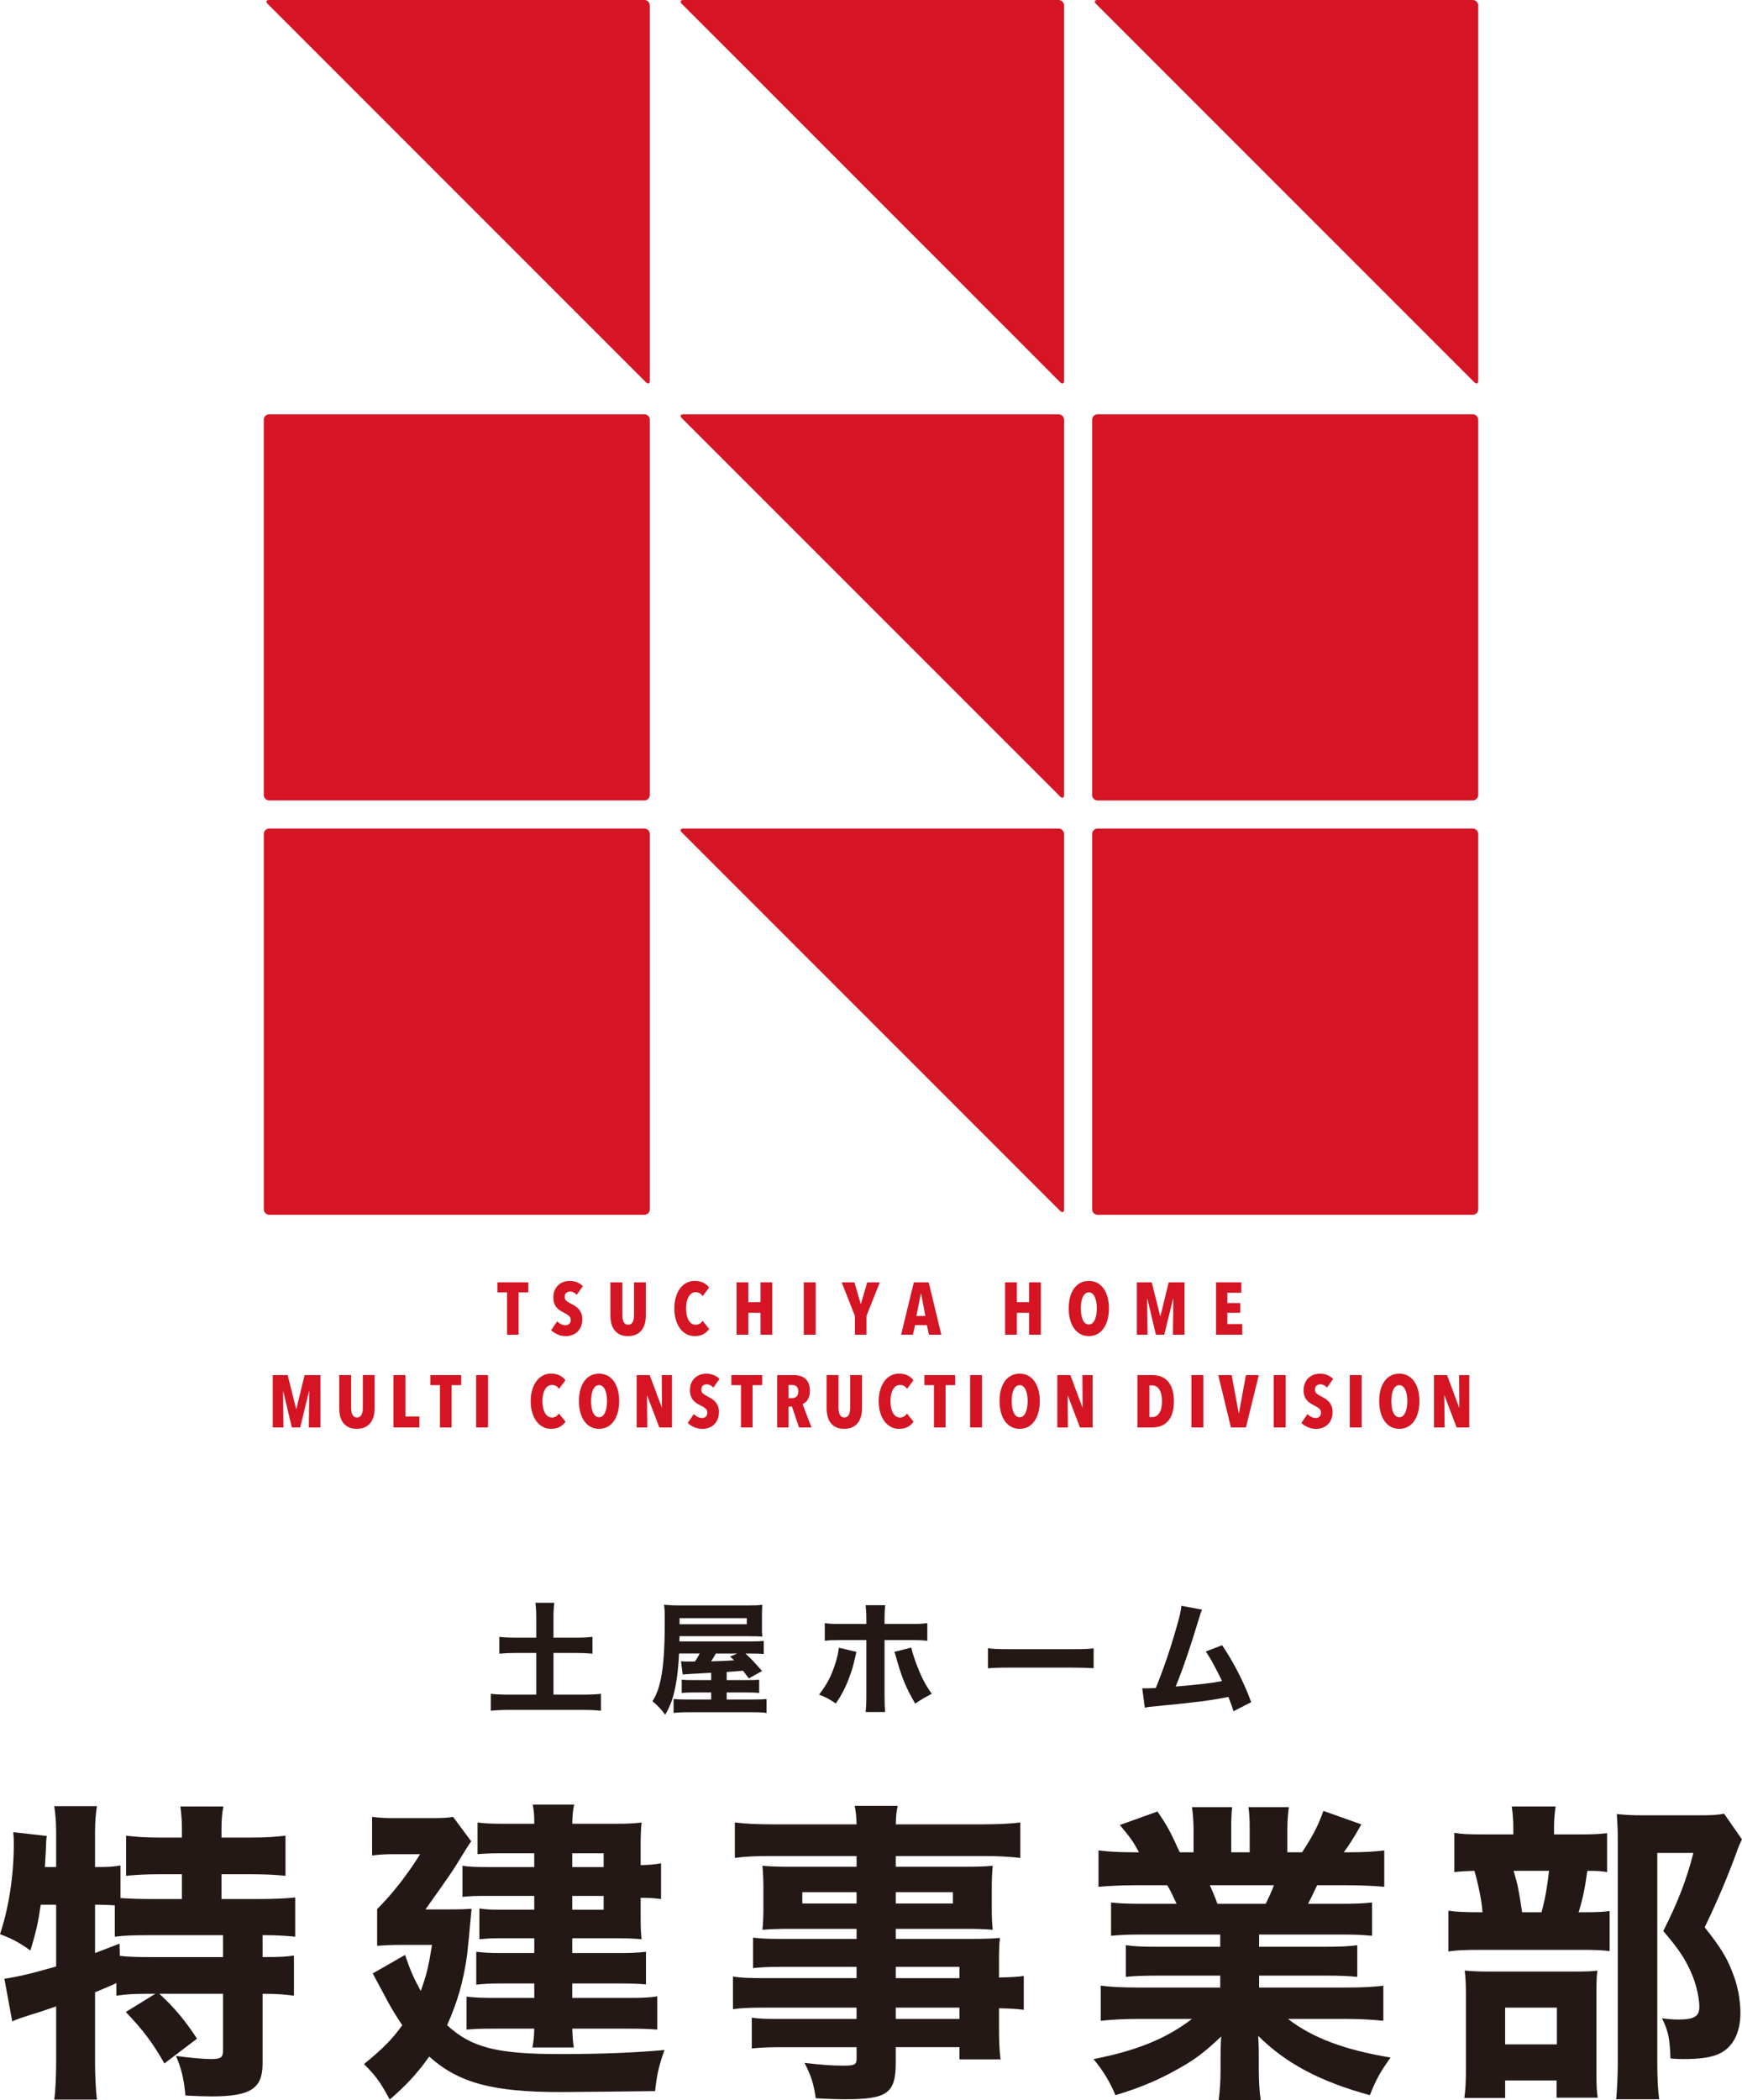 <?xml version="1.0" encoding="UTF-8"?>
<svg id="_レイヤー_2" data-name="レイヤー 2" xmlns="http://www.w3.org/2000/svg" viewBox="0 0 140 168.743">
  <defs>
    <style>
      .cls-1 {
        fill: #d51523;
      }

      .cls-2 {
        fill: #231815;
      }
    </style>
  </defs>
  <g id="_レイヤー_1-2" data-name="レイヤー 1">
    <g>
      <g>
        <path class="cls-1" d="m21.639,33.286h30.149c.242,0,.438.196.438.438v30.149c0,.242-.197.439-.439.439h-30.149c-.242,0-.439-.197-.439-.439v-30.149c0-.242.196-.438.438-.438Z"/>
        <path class="cls-1" d="m85.516,63.874c0,.241-.14.299-.311.129l-30.41-30.407c-.17-.171-.113-.31.129-.31h30.152c.242,0,.44.198.44.439v30.149Z"/>
        <path class="cls-1" d="m21.51.311c-.171-.171-.113-.311.128-.311h30.149c.241,0,.439.198.439.439v30.149c0,.241-.14.299-.311.128L21.51.311Z"/>
        <path class="cls-1" d="m21.639,66.572h30.149c.242,0,.439.197.439.439v30.154c0,.242-.197.439-.439.439h-30.149c-.242,0-.439-.197-.439-.439v-30.154c0-.242.196-.438.438-.438Z"/>
        <path class="cls-1" d="m54.795.311c-.17-.171-.113-.311.129-.311h30.152c.242,0,.44.198.44.439v30.149c0,.241-.14.299-.311.129L54.795.311Z"/>
        <path class="cls-1" d="m54.795,66.882c-.17-.171-.113-.31.129-.31h30.152c.242,0,.44.198.44.439v30.152c0,.242-.14.3-.311.13l-30.41-30.41Z"/>
        <path class="cls-1" d="m88.211,33.286h30.15c.242,0,.439.197.439.439v30.149c0,.242-.197.439-.439.439h-30.15c-.242,0-.439-.197-.439-.439v-30.149c0-.242.196-.438.438-.438Z"/>
        <path class="cls-1" d="m88.084.311c-.171-.171-.114-.311.128-.311h30.15c.241,0,.439.198.439.439v30.149c0,.241-.14.299-.311.128L88.084.311Z"/>
        <path class="cls-1" d="m88.212,66.572h30.15c.242,0,.439.197.439.439v30.154c0,.242-.197.439-.439.439h-30.148c-.243,0-.441-.198-.441-.441v-30.152c0-.242.197-.439.439-.439Z"/>
      </g>
      <g>
        <path class="cls-2" d="m11.825,160.197c-1.06,0-1.614.025-2.472.151v-1.009q-.96.43-1.715.733v5.569c0,1.159.051,2.17.152,3.052h-3.428c.1-.68.151-1.893.151-3.052v-4.436c-.883.302-1.387.479-1.991.657-.859.275-1.034.326-1.538.554l-.631-3.431c1.032-.151,2.041-.378,4.16-.984v-4.965h-1.235c-.227,1.512-.378,2.168-.832,3.68-.932-.655-1.438-.931-2.445-1.311.705-2.118,1.108-4.689,1.108-7.235,0-.381,0-.581-.05-.959l2.698.301c-.05.357-.05.532-.076,1.236-.025.329-.025.556-.075,1.262h.907v-2.799c0-.781-.051-1.412-.151-2.092h3.428c-.101.653-.152,1.261-.152,2.092v2.799c1.059,0,1.512-.025,2.043-.127v2.621c.832.052,1.513.077,2.495.077h2.446v-1.993h-1.789c-1.11,0-1.994.053-2.697.128v-3.225c.806.099,1.538.151,2.697.151h1.789v-.68c0-.707-.05-1.236-.125-1.817h3.454c-.102.554-.151,1.058-.151,1.817v.68h2.395c1.183,0,1.916-.052,2.748-.151v3.225c-.707-.075-1.614-.128-2.748-.128h-2.395v1.993h2.974c1.312,0,2.295-.051,2.951-.125v3.151c-.782-.075-1.514-.124-2.622-.124v1.763c1.337,0,1.891-.025,2.521-.127v3.227c-.782-.1-1.338-.151-2.521-.151v5.599c0,2.015-.958,2.644-4.085,2.644-.478,0-1.36-.025-2.116-.074-.127-1.387-.329-2.171-.759-3.178,1.086.151,2.221.252,2.8.252.831,0,.983-.124.983-.73v-4.513h-5.117c1.184,1.083,2.066,2.142,3.024,3.603l-2.62,1.996c-.96-1.69-1.69-2.651-3.102-4.138l2.37-1.461h-.654Zm-4.187-3.277c1.009-.378,1.111-.428,1.968-.755l.025.981c.63.077,1.36.102,2.621.102h5.673v-1.763h-5.722c-1.438,0-2.22.022-2.977.124v-2.521c-.477-.028-.931-.051-1.309-.051h-.279v3.882Z"/>
        <path class="cls-2" d="m36.159,153.416c.932,0,1.411-.026,1.739-.052-.151,1.743-.302,3.204-.352,3.658-.303,2.169-.758,3.78-1.614,5.698,1.94,1.789,3.983,2.318,9.05,2.318,3.176,0,5.975-.102,8.421-.327-.455,1.285-.605,1.94-.756,3.303-1.79.024-6.579.076-7.613.076-5.447,0-8.17-.734-10.539-2.85-.983,1.387-1.891,2.344-3.176,3.454-.758-1.412-1.084-1.866-2.067-2.85,1.537-1.26,2.241-1.966,3.075-3.124-.555-.834-.984-1.538-1.412-2.371q-.68-1.286-.959-1.789l2.598-1.488c.454,1.339.705,1.867,1.259,2.898.454-1.234.63-1.966.907-3.703h-2.495c-.706,0-1.361.025-1.916.075v-2.95c1.234-1.236,2.419-2.747,3.454-4.413h-2.143c-.631,0-1.085.025-1.715.103v-3.102c.606.076,1.059.1,1.84.1h2.875c.983,0,1.388-.024,1.79-.1l1.462,1.966c-.175.229-.553.831-1.183,1.866-.429.682-.581.908-2.497,3.606h1.967Zm6.781-4.512h-2.797c-.631,0-1.261.025-1.764.073v-2.544c.63.075,1.085.1,1.99.1h2.571c0-.732-.024-.983-.125-1.537h3.328c-.101.451-.127.731-.151,1.537h3.628c.76,0,1.363-.025,1.943-.1-.05.506-.075.957-.075,1.614v1.814c.732-.027,1.109-.051,1.639-.151v2.874c-.555-.077-.932-.102-1.639-.102v1.791c0,.553.025,1.082.075,1.538-.605-.051-1.108-.078-1.715-.078h-3.857v1.187h3.857c.883,0,1.412-.026,2.068-.102v2.623c-.555-.051-1.185-.076-2.068-.076h-3.857v1.16h4.614c1.059,0,1.614-.026,2.219-.126v2.673c-.63-.051-1.311-.077-2.219-.077h-4.614c.024.732.05,1.009.126,1.513h-3.329c.103-.556.127-.781.151-1.513h-3.327c-1.084,0-1.538.026-2.119.077v-2.649c.606.076,1.262.102,2.143.102h3.303v-1.16h-2.722c-.706,0-1.36.025-1.941.102v-2.649c.606.076,1.134.102,1.941.102h2.722v-1.187h-2.85c-.68,0-.982.027-1.562.078v-2.47c.529.075.858.1,1.738.1h2.673v-1.109h-3.706c-1.059,0-1.385,0-2.066.076v-2.497c.579.076.881.102,2.192.102h3.579v-1.109Zm5.573,1.109v-1.109h-2.522v1.109h2.522Zm-2.522,3.429h2.522v-1.109h-2.522v1.109Z"/>
        <path class="cls-2" d="m68.841,158.029h-6.026c-.883,0-1.614.027-2.294.1v-2.445c.631.076,1.235.102,2.343.102h5.977v-.809h-5.422c-.882,0-1.563.025-2.143.076.051-.503.076-1.059.076-1.713v-1.641c0-.705-.025-1.184-.076-1.789.707.054,1.21.076,2.193.076h5.372v-.859h-6.782c-1.286,0-2.067.025-3.001.152v-2.848c.831.1,1.738.151,3.202.151h6.581c-.025-.706-.052-.959-.153-1.489h3.456c-.102.504-.129.732-.153,1.489h6.806c1.462,0,2.344-.051,3.203-.151v2.848c-.882-.1-1.741-.152-3.001-.152h-7.008v.859h5.647c1.009,0,1.512-.022,2.143-.076-.05.581-.076,1.007-.076,1.789v1.641c0,.78.026,1.134.076,1.713-.53-.051-1.21-.076-1.992-.076h-5.798v.809h5.724c1.537,0,1.94-.026,2.647-.076-.076.705-.076.982-.076,2.292v.883c1.033-.022,1.538-.051,1.991-.124v2.723c-.581-.077-1.008-.102-1.991-.128v1.337c0,1.31.025,1.964.125,2.772h-3.302v-.981h-5.119v1.209c0,2.492-.655,2.974-4.059,2.974-.631,0-1.488-.026-2.37-.076-.177-1.183-.352-1.763-.907-2.847,1.437.174,2.294.225,3.177.225.856,0,1.009-.1,1.009-.555v-.929h-5.925c-1.111,0-1.689.023-2.497.098v-2.47c.733.1,1.059.1,2.395.1h6.026v-.908h-7.16c-1.489,0-2.067.026-2.774.128v-2.622c.655.1,1.285.126,2.722.126h7.212v-.908Zm-4.362-6.001v.91h4.362v-.91h-4.362Zm7.513.91h4.589v-.91h-4.589v.91Zm5.119,6v-.908h-5.119v.908h5.119Zm-5.119,3.276h5.119v-.908h-5.119v.908Z"/>
        <path class="cls-2" d="m91.79,155.433c-1.109,0-1.665.026-2.496.101v-2.674c.732.077,1.31.103,2.496.103h2.771c-.378-.809-.477-1.035-.755-1.49h-2.496c-1.21,0-2.244.052-3.026.127v-2.925c.809.1,1.613.15,2.876.15h.378c-.432-.805-.707-1.209-1.54-2.191l3.025-1.085c.809,1.185,1.009,1.563,1.791,3.276h1.11v-1.713c0-.781-.052-1.386-.128-1.914h3.227c-.05.453-.075.981-.075,1.764v1.863h1.487v-1.863c0-.758-.027-1.287-.101-1.764h3.252c-.076.453-.125,1.133-.125,1.914v1.713h1.183c.858-1.311,1.262-2.067,1.714-3.326l3.051,1.084c-.529.931-.907,1.562-1.41,2.242h.352c1.337,0,2.093-.051,2.899-.15v2.925c-.782-.075-1.84-.127-3.075-.127h-2.32c-.453.957-.477,1.008-.73,1.49h2.622c1.186,0,1.791-.026,2.522-.103v2.674c-.858-.075-1.387-.101-2.522-.101h-6.555v.982h5.369c1.058,0,1.816-.025,2.52-.125v2.545c-.729-.074-1.434-.1-2.52-.1h-5.369v.958h6.858c1.462,0,2.369-.05,3.126-.151v2.822c-.983-.102-1.916-.151-3.099-.151h-4.565c1.941,1.513,4.565,2.496,8.245,3.103-.834,1.16-1.16,1.765-1.665,3.024-3.983-1.083-6.78-2.573-8.973-4.767.049.859.049.988.049,1.615v1.034c0,1.058.052,1.839.153,2.52h-3.381c.102-.756.154-1.538.154-2.52v-1.01c0-.603,0-.68.051-1.588-1.388,1.311-2.119,1.866-3.583,2.672-1.486.834-2.973,1.463-4.916,2.044-.454-1.083-.957-1.915-1.764-2.9,3.505-.68,5.875-1.662,7.916-3.227h-4.185c-1.235,0-2.168.048-3.151.151v-2.822c.806.101,1.716.151,3.127.151h6.478v-.958h-5.066c-1.085,0-1.791.027-2.522.1v-2.545c.655.101,1.411.125,2.522.125h5.066v-.982h-6.277Zm9.933-2.47c.329-.683.428-.884.656-1.49h-5.143c.251.579.379.858.604,1.49h3.883Z"/>
        <path class="cls-2" d="m126.915,147.39c1.109,0,1.613-.026,2.244-.101v3.127c-.43-.076-.781-.101-1.589-.101-.2,1.412-.352,2.218-.704,3.327h.402c1.058,0,1.612-.025,2.093-.1v3.226c-.53-.076-1.186-.102-1.943-.102h-8.446c-1.259,0-1.841.025-2.571.127v-3.277c.68.101,1.26.125,2.597.125h.151c-.076-.959-.352-2.294-.655-3.327-.807.025-1.135.049-1.613.101v-3.152c.579.1,1.133.126,2.394.126h2.345v-.556c0-.655-.051-1.182-.126-1.688h3.529c-.076.505-.128.983-.128,1.664v.579h2.018Zm-5.95,21.175h-3.277c.101-.779.125-1.386.125-2.417v-5.773c0-.959-.024-1.489-.099-2.044.605.051,1.109.078,2.041.078h6.782c1.085,0,1.488-.027,1.841-.078-.051.457-.076.758-.076,1.742v6.605c0,.831.025,1.337.102,1.865h-3.303v-1.386h-4.135v1.41Zm0-4.307h4.159v-2.953h-4.159v2.953Zm2.923-10.616c.329-1.234.455-2.042.605-3.327h-2.847c.327,1.083.454,1.737.68,3.327h1.562Zm16.111-5.85c-.177.353-.279.58-.454,1.086-.681,1.863-1.563,3.958-2.545,5.975,1.259,1.588,1.765,2.394,2.217,3.581.428,1.033.656,2.241.656,3.3,0,1.691-.681,2.901-1.891,3.353-.63.252-1.511.352-2.697.352-.228,0-.504,0-1.035-.048-.05-1.592-.176-2.22-.679-3.227.529.074.932.098,1.337.098,1.234,0,1.663-.25,1.663-1.006,0-.705-.228-1.714-.553-2.521-.506-1.236-1.061-2.092-2.346-3.58,1.185-2.344,1.866-4.11,2.421-6.276h-2.901v16.791c0,1.386.052,2.269.151,2.999h-3.454c.076-.908.128-1.889.128-2.901v-17.999c0-.755-.026-1.285-.076-2.017.682.076,1.236.102,2.067.102h4.539c1.007,0,1.463-.025,2.016-.125l1.438,2.065Z"/>
      </g>
      <g>
        <path class="cls-2" d="m43.097,129.973c0-.437-.02-.815-.068-1.196h1.52c-.05.361-.068.731-.068,1.196v1.608h1.782c.574,0,.954-.019,1.353-.067v1.355c-.429-.04-.807-.059-1.353-.059h-1.782v3.35h2.347c.593,0,1.091-.02,1.47-.069v1.364c-.409-.049-.877-.069-1.47-.069h-5.894c-.593,0-1.081.02-1.489.069v-1.364c.38.048.876.069,1.489.069h2.163v-3.35h-1.606c-.546,0-.936.019-1.364.059v-1.355c.379.048.818.067,1.364.067h1.606v-1.608Z"/>
        <path class="cls-2" d="m54.574,132.858c-.068,1.219-.137,1.87-.302,2.707-.185.905-.39,1.472-.808,2.211-.351-.468-.604-.73-1.022-1.083.321-.554.476-.952.633-1.634.243-1.051.351-2.59.351-4.86,0-.615-.011-.915-.059-1.268.35.041.701.06,1.324.06h5.483c.508,0,.781-.009,1.091-.049-.02.321-.029.437-.029.828v.985c0,.359,0,.465.029.738-.331-.018-.632-.029-1.071-.029h-5.582l-.009.42h5.659c.603,0,.837-.012,1.12-.041v1.051c-.312-.026-.508-.036-.995-.036h-.476c.458.419.661.633,1.334,1.402l-1.061.594c-.234-.313-.301-.399-.468-.615-.517.04-.954.069-1.315.099v.651h1.666c.584,0,.741-.007.946-.028v1.061c-.314-.029-.576-.038-.966-.038h-1.646v.566h2.046c.652,0,.886-.012,1.159-.041v1.122c-.341-.051-.663-.06-1.324-.06h-4.881c-.566,0-.945.02-1.266.06v-1.122c.282.029.555.041,1.13.041h1.89v-.566h-1.374c-.409,0-.68.009-.993.038v-1.061c.264.021.431.028,1.004.028h1.363v-.585q-2.075.108-2.289.136l-.136-1.069c.215.027.311.027.652.027h.468c.175-.252.253-.388.38-.642h-1.655Zm5.444-2.357v-.489h-5.405v.489h5.405Zm-2.493,2.357c-.155.293-.224.39-.38.623q1.042-.02,1.851-.079c-.117-.117-.166-.165-.331-.301l.583-.243h-1.723Z"/>
        <path class="cls-2" d="m68.826,132.721c-.028.118-.038.155-.166.721-.115.554-.369,1.285-.632,1.899-.264.593-.457.945-.857,1.528-.584-.389-.78-.498-1.344-.71.672-.877,1.033-1.588,1.354-2.66.137-.458.195-.748.233-1.109l1.412.331Zm.8-2.62c0-.477-.02-.79-.058-1.13h1.576c-.04.322-.057.661-.057,1.13v.379h2.016c.799,0,.973-.009,1.423-.067v1.424c-.401-.048-.586-.062-1.404-.062h-2.034v4.442c0,.517.017,1.005.048,1.336h-1.567c.038-.371.058-.74.058-1.336v-4.442h-1.939c-.779,0-.963.013-1.403.052v-1.414c.449.059.623.067,1.403.067h1.939v-.379Zm3.613,2.278c.069.332.147.585.322,1.082.428,1.177.788,1.892,1.324,2.63-.701.371-.848.46-1.333.789-.761-1.305-1.102-2.142-1.569-3.847-.029-.118-.048-.175-.109-.312l1.365-.342Z"/>
        <path class="cls-2" d="m79.398,132.429c.437.059.788.077,1.783.077h4.928c.983,0,1.333-.01,1.783-.067v1.597c-.39-.029-1.033-.05-1.791-.05h-4.92c-.847,0-1.403.02-1.783.058v-1.616Z"/>
        <path class="cls-2" d="m96.612,129.331c-.098.205-.128.283-.255.713-.642,2.144-1.265,3.983-1.869,5.464,1.967-.167,2.874-.273,3.721-.438-.098-.215-.195-.41-.399-.809-.418-.809-.585-1.101-.907-1.569l1.316-.504c.945,1.401,1.753,2.987,2.338,4.575l-1.422.729q-.109-.385-.41-1.147c-1.49.292-2.639.438-5.796.741-.554.048-.69.069-.924.125l-.205-1.567q.135.011.262.011c.204,0,.391-.011.827-.03.596-1.468,1.142-3.048,1.646-4.812.275-.945.362-1.333.412-1.791l1.665.31Z"/>
      </g>
      <g>
        <path class="cls-1" d="m41.682,103.84v3.4h-.933v-3.4h-.773v-.809h2.479v.809h-.773Z"/>
        <path class="cls-1" d="m46.348,104.036c-.072-.083-.154-.148-.25-.193-.095-.046-.194-.069-.297-.069-.107,0-.203.034-.288.101-.086.068-.128.179-.128.334,0,.131.044.233.131.306.087.074.216.154.386.241.096.048.197.104.302.17.106.065.203.145.29.24.088.095.161.21.218.343.058.133.087.291.087.473,0,.226-.036.426-.108.599-.072.172-.169.316-.29.429-.122.113-.262.198-.421.256-.159.058-.324.086-.494.086-.254,0-.484-.047-.693-.142-.208-.095-.375-.206-.502-.333l.487-.713c.091.095.196.171.315.229.119.057.24.086.363.086.115,0,.212-.038.291-.113.08-.076.119-.181.119-.315,0-.139-.048-.249-.142-.33-.095-.081-.234-.167-.416-.259-.115-.055-.223-.116-.324-.184-.101-.067-.19-.148-.267-.243-.077-.095-.138-.206-.181-.334-.043-.127-.065-.277-.065-.451,0-.233.038-.434.116-.604.077-.169.179-.306.303-.413.125-.107.263-.186.416-.237.152-.052.306-.078.461-.078.23,0,.436.037.619.112.182.075.335.177.457.307l-.493.699Z"/>
        <path class="cls-1" d="m51.826,106.336c-.054.202-.138.378-.253.528-.115.151-.264.27-.446.357-.182.087-.402.13-.66.13s-.475-.043-.654-.13c-.179-.088-.324-.206-.437-.357-.113-.15-.195-.327-.244-.528-.05-.203-.074-.42-.074-.654v-2.651h.957v2.568c0,.119.007.23.021.333.014.103.038.191.074.265.036.074.083.131.143.175.059.043.137.065.232.065.095,0,.172-.022.232-.065.059-.044.107-.102.143-.175.036-.074.06-.162.074-.265.014-.103.021-.214.021-.333v-2.568h.951v2.651c0,.233-.027.451-.08.654Z"/>
        <path class="cls-1" d="m56.542,107.189c-.186.109-.424.163-.713.163-.246,0-.469-.054-.669-.163-.2-.109-.371-.261-.514-.458-.143-.196-.254-.43-.333-.702-.079-.271-.119-.569-.119-.894,0-.329.04-.631.119-.903.079-.274.19-.507.333-.702.143-.194.314-.345.514-.452.2-.107.423-.161.669-.161.281,0,.516.051.704.151.189.101.34.227.455.378l-.511.69c-.071-.095-.151-.171-.241-.226-.089-.056-.201-.083-.336-.083-.127,0-.237.034-.33.101-.093.067-.172.159-.238.277-.065.116-.114.255-.145.416-.032.161-.047.332-.047.514,0,.182.015.353.047.511.032.158.08.297.145.416.066.119.146.212.241.279.095.068.206.101.333.101.126,0,.237-.032.333-.095.095-.062.17-.138.226-.226l.529.66c-.115.163-.266.298-.452.407Z"/>
        <path class="cls-1" d="m61.12,107.239v-1.759h-.981v1.759h-.945v-4.208h.945v1.594h.981v-1.594h.945v4.208h-.945Z"/>
        <path class="cls-1" d="m64.597,107.239v-4.208h.957v4.208h-.957Z"/>
        <path class="cls-1" d="m69.638,105.724v1.516h-.933v-1.516l-1.064-2.693h1.028l.505,1.742h.012l.511-1.742h1.011l-1.07,2.693Z"/>
        <path class="cls-1" d="m74.66,107.239l-.172-.767h-.945l-.172.767h-.952l1.023-4.208h1.194l1.016,4.208h-.992Zm-.629-3.293h-.025l-.357,1.789h.719l-.338-1.789Z"/>
        <path class="cls-1" d="m82.703,107.239v-1.759h-.981v1.759h-.945v-4.208h.945v1.594h.981v-1.594h.945v4.208h-.945Z"/>
        <path class="cls-1" d="m89.123,105.123c0,.334-.038.638-.113.912-.075.276-.182.51-.321.704-.139.195-.308.345-.508.453-.2.106-.425.16-.675.16-.249,0-.474-.053-.675-.16-.2-.107-.369-.258-.507-.453-.14-.194-.247-.428-.321-.704-.076-.275-.114-.579-.114-.912,0-.333.036-.635.11-.905.074-.272.179-.504.318-.696.139-.192.308-.341.508-.446.2-.104.427-.157.68-.157.25,0,.474.052.675.157.2.106.369.254.508.446.139.192.246.424.321.696.075.271.113.573.113.905Zm-.974,0c0-.182-.015-.351-.042-.507-.028-.157-.069-.292-.122-.407-.053-.116-.12-.205-.199-.271-.08-.066-.172-.098-.28-.098s-.201.032-.282.098c-.081.065-.149.155-.202.271-.053.115-.093.25-.119.407-.025.156-.038.326-.038.507,0,.183.013.353.038.512.026.158.066.295.119.41.053.116.121.206.202.273.081.068.175.102.282.102s.2-.034.28-.102c.079-.067.146-.158.199-.273.053-.115.094-.252.122-.41.027-.158.042-.329.042-.512Z"/>
        <path class="cls-1" d="m94.264,107.239l.036-2.889h-.024l-.708,2.889h-.671l-.684-2.889h-.018l.029,2.889h-.862v-4.208h1.201l.678,2.711h.024l.659-2.711h1.272v4.208h-.933Z"/>
        <path class="cls-1" d="m97.73,107.239v-4.208h2.033v.838h-1.123v.826h1.034v.785h-1.034v.903h1.195v.856h-2.105Z"/>
        <path class="cls-1" d="m24.819,114.691l.036-2.889h-.024l-.707,2.889h-.672l-.683-2.889h-.018l.029,2.889h-.862v-4.208h1.201l.677,2.71h.024l.66-2.71h1.272v4.208h-.933Z"/>
        <path class="cls-1" d="m30.029,113.787c-.054.202-.138.379-.253.528-.115.151-.263.27-.446.357-.182.087-.402.13-.66.13s-.475-.043-.653-.13c-.179-.088-.324-.206-.437-.357-.113-.15-.195-.327-.244-.528-.05-.203-.074-.42-.074-.654v-2.651h.957v2.568c0,.119.007.23.021.333.014.103.038.191.074.265.036.073.083.131.143.174.059.044.137.066.232.066.095,0,.172-.022.232-.066.059-.043.107-.102.143-.174.036-.074.06-.162.075-.265.014-.103.02-.214.02-.333v-2.568h.951v2.651c0,.233-.027.451-.08.654Z"/>
        <path class="cls-1" d="m31.619,114.691v-4.208h.963v3.328h1.123v.88h-2.087Z"/>
        <path class="cls-1" d="m36.291,111.291v3.4h-.933v-3.4h-.773v-.809h2.478v.809h-.773Z"/>
        <path class="cls-1" d="m38.264,114.691v-4.208h.957v4.208h-.957Z"/>
        <path class="cls-1" d="m44.998,114.639c-.186.11-.424.164-.713.164-.246,0-.469-.054-.669-.164-.2-.109-.371-.261-.514-.457-.142-.196-.254-.43-.333-.702-.08-.272-.119-.569-.119-.895,0-.329.039-.63.119-.903.079-.274.19-.507.333-.702.143-.194.314-.345.514-.453.2-.107.423-.16.669-.16.281,0,.516.051.704.151.189.101.34.226.455.378l-.511.69c-.071-.095-.151-.171-.241-.226-.089-.055-.201-.083-.336-.083-.127,0-.237.034-.33.101-.093.067-.172.159-.238.276-.065.116-.114.256-.146.416-.032.161-.047.333-.047.514,0,.182.015.353.047.511.032.159.081.298.146.416.065.12.146.213.241.28.095.068.206.101.333.101.127,0,.238-.032.333-.095.095-.062.17-.138.226-.226l.529.659c-.115.163-.266.298-.452.407Z"/>
        <path class="cls-1" d="m49.76,112.574c0,.334-.038.637-.113.912-.075.276-.182.51-.321.704-.139.195-.308.345-.508.452-.2.107-.425.161-.675.161-.249,0-.474-.053-.674-.161-.2-.107-.369-.257-.508-.452-.139-.194-.246-.428-.321-.704-.076-.275-.113-.579-.113-.912,0-.333.037-.635.11-.906.074-.271.18-.503.319-.695.138-.192.308-.341.508-.446.2-.104.427-.157.68-.157.25,0,.474.053.675.157.2.105.37.254.508.446.139.192.246.424.321.695s.113.573.113.906Zm-.975,0c0-.182-.014-.351-.041-.508-.028-.156-.069-.292-.122-.407-.053-.115-.119-.205-.199-.27-.079-.066-.172-.098-.279-.098-.107,0-.201.032-.282.098-.081.065-.148.155-.202.27-.053.115-.093.251-.119.407-.026.157-.038.327-.038.508,0,.183.013.353.038.512.026.158.066.295.119.41.054.115.121.206.202.273.081.068.175.102.282.102.107,0,.2-.034.279-.102.08-.067.146-.158.199-.273.054-.115.094-.252.122-.41.027-.158.041-.329.041-.512Z"/>
        <path class="cls-1" d="m52.988,114.691l-.975-2.562h-.018l.024,2.562h-.851v-4.208h1.046l.969,2.597h.018l-.018-2.597h.82v4.208h-1.016Z"/>
        <path class="cls-1" d="m57.327,111.487c-.071-.083-.155-.148-.249-.193-.095-.046-.194-.069-.297-.069-.107,0-.203.034-.288.101-.086.068-.128.179-.128.334,0,.132.043.233.131.306.087.074.216.155.387.242.096.048.196.104.302.17.106.066.203.146.29.241.088.095.161.21.219.343.058.133.086.291.086.473,0,.226-.036.426-.108.599-.072.172-.169.316-.29.429-.122.113-.262.198-.421.256s-.324.086-.494.086c-.254,0-.485-.047-.693-.142-.208-.095-.375-.206-.502-.334l.488-.713c.091.095.196.172.315.23.119.057.24.086.363.086.115,0,.212-.038.291-.114.079-.075.119-.18.119-.315,0-.138-.048-.248-.143-.329-.095-.081-.234-.168-.416-.259-.115-.055-.223-.117-.324-.184-.101-.067-.19-.149-.268-.244-.077-.095-.137-.206-.181-.333-.044-.127-.065-.278-.065-.451,0-.234.038-.435.116-.603.077-.169.178-.306.303-.413.124-.106.263-.186.416-.238.152-.051.306-.077.461-.077.23,0,.436.037.618.112.182.075.335.177.458.307l-.493.699Z"/>
        <path class="cls-1" d="m60.483,111.291v3.4h-.933v-3.4h-.773v-.809h2.478v.809h-.773Z"/>
        <path class="cls-1" d="m64.214,114.691l-.563-1.676h-.279v1.676h-.915v-4.208h1.346c.407,0,.724.106.949.318.225.212.338.528.338.948,0,.155-.018.294-.053.416-.036.123-.082.228-.139.315-.057.088-.121.159-.192.214-.071.055-.14.095-.207.119l.718,1.878h-1.002Zm-.056-2.889c0-.107-.015-.194-.045-.262-.03-.067-.068-.121-.116-.16-.048-.04-.1-.067-.158-.081-.058-.013-.114-.02-.17-.02h-.297v1.064h.28c.135,0,.253-.043.353-.128.101-.086.152-.223.152-.413Z"/>
        <path class="cls-1" d="m69.201,113.787c-.054.202-.138.379-.253.528-.115.151-.263.27-.446.357-.183.087-.402.13-.66.13s-.475-.043-.654-.13c-.178-.088-.324-.206-.437-.357-.114-.15-.195-.327-.244-.528-.05-.203-.075-.42-.075-.654v-2.651h.957v2.568c0,.119.007.23.021.333.014.103.038.191.074.265.036.073.083.131.143.174.059.044.136.066.232.066.095,0,.172-.022.232-.066.059-.043.107-.102.143-.174.035-.074.06-.162.074-.265.014-.103.02-.214.02-.333v-2.568h.951v2.651c0,.233-.027.451-.08.654Z"/>
        <path class="cls-1" d="m72.966,114.639c-.186.11-.423.164-.713.164-.246,0-.469-.054-.669-.164-.2-.109-.371-.261-.514-.457-.142-.196-.254-.43-.333-.702-.079-.272-.119-.569-.119-.895,0-.329.04-.63.119-.903.079-.274.191-.507.333-.702.143-.194.314-.345.514-.453.2-.107.423-.16.669-.16.281,0,.516.051.704.151.188.101.339.226.455.378l-.511.69c-.071-.095-.151-.171-.241-.226-.09-.055-.201-.083-.336-.083-.126,0-.236.034-.329.101-.093.067-.172.159-.238.276-.064.116-.114.256-.146.416-.031.161-.046.333-.046.514,0,.182.015.353.046.511.032.159.081.298.146.416.066.12.146.213.241.28.095.068.206.101.334.101.126,0,.237-.032.332-.095.095-.062.17-.138.226-.226l.53.659c-.115.163-.266.298-.453.407Z"/>
        <path class="cls-1" d="m75.992,111.291v3.4h-.933v-3.4h-.772v-.809h2.478v.809h-.772Z"/>
        <path class="cls-1" d="m77.966,114.691v-4.208h.957v4.208h-.957Z"/>
        <path class="cls-1" d="m83.565,112.574c0,.334-.038.637-.113.912-.076.276-.183.51-.321.704-.139.195-.308.345-.508.452-.2.107-.425.161-.676.161-.249,0-.474-.053-.674-.161-.2-.107-.369-.257-.508-.452-.139-.194-.246-.428-.321-.704-.075-.275-.113-.579-.113-.912,0-.333.036-.635.109-.906.074-.271.179-.503.318-.695.139-.192.308-.341.509-.446.2-.104.426-.157.68-.157.25,0,.475.053.676.157.2.105.369.254.508.446.138.192.245.424.321.695.075.271.113.573.113.906Zm-.975,0c0-.182-.014-.351-.041-.508-.028-.156-.069-.292-.122-.407-.053-.115-.121-.205-.199-.27-.08-.066-.172-.098-.28-.098-.106,0-.2.032-.282.098-.081.065-.149.155-.202.27-.053.115-.094.251-.119.407-.026.157-.038.327-.038.508,0,.183.013.353.038.512.025.158.066.295.119.41.053.115.12.206.202.273.081.068.175.102.282.102.108,0,.2-.034.28-.102.079-.067.146-.158.199-.273.053-.115.094-.252.122-.41.027-.158.041-.329.041-.512Z"/>
        <path class="cls-1" d="m86.793,114.691l-.975-2.562h-.018l.024,2.562h-.851v-4.208h1.047l.969,2.597h.018l-.018-2.597h.82v4.208h-1.016Z"/>
        <path class="cls-1" d="m94.342,112.599c0,.317-.035.603-.104.861-.069.257-.176.478-.318.659-.142.183-.324.324-.544.422-.22.1-.481.149-.781.149h-1.183v-4.208h1.183c.301,0,.561.049.781.149.22.099.402.241.544.425.142.184.249.406.318.666s.104.552.104.877Zm-.957,0c0-.425-.073-.744-.217-.961-.144-.216-.332-.324-.561-.324h-.232v2.545h.232c.229,0,.417-.108.561-.324.144-.216.217-.528.217-.936Z"/>
        <path class="cls-1" d="m95.75,114.691v-4.208h.957v4.208h-.957Z"/>
        <path class="cls-1" d="m100.131,114.691h-1.207l-1.016-4.208h1.077l.571,3.079h.012l.564-3.079h1.034l-1.034,4.208Z"/>
        <path class="cls-1" d="m102.366,114.691v-4.208h.957v4.208h-.957Z"/>
        <path class="cls-1" d="m106.646,111.487c-.071-.083-.154-.148-.249-.193-.095-.046-.195-.069-.297-.069-.108,0-.203.034-.289.101-.086.068-.128.179-.128.334,0,.132.043.233.13.306.087.074.216.155.387.242.095.048.196.104.301.17.106.066.203.146.291.241.088.095.161.21.218.343.058.133.087.291.087.473,0,.226-.036.426-.107.599-.072.172-.169.316-.291.429-.121.113-.262.198-.42.256-.16.058-.324.086-.495.086-.254,0-.484-.047-.693-.142s-.376-.206-.502-.334l.487-.713c.091.095.196.172.315.23.119.057.24.086.363.086.115,0,.212-.038.291-.114.079-.075.119-.18.119-.315,0-.138-.048-.248-.142-.329-.095-.081-.234-.168-.416-.259-.116-.055-.223-.117-.324-.184-.101-.067-.19-.149-.267-.244-.077-.095-.138-.206-.181-.333-.044-.127-.065-.278-.065-.451,0-.234.038-.435.116-.603.077-.169.179-.306.303-.413.125-.106.264-.186.416-.238.152-.051.306-.077.46-.077.229,0,.435.037.618.112.182.075.334.177.458.307l-.493.699Z"/>
        <path class="cls-1" d="m108.477,114.691v-4.208h.957v4.208h-.957Z"/>
        <path class="cls-1" d="m114.076,112.574c0,.334-.038.637-.112.912-.076.276-.183.51-.321.704-.139.195-.308.345-.509.452s-.425.161-.674.161-.475-.053-.676-.161c-.199-.107-.369-.257-.507-.452-.139-.194-.246-.428-.321-.704-.076-.275-.114-.579-.114-.912,0-.333.037-.635.11-.906.074-.271.18-.503.318-.695.139-.192.308-.341.508-.446.2-.104.427-.157.681-.157.249,0,.474.053.674.157.2.105.37.254.509.446.138.192.245.424.321.695.074.271.112.573.112.906Zm-.974,0c0-.182-.014-.351-.042-.508-.028-.156-.069-.292-.122-.407-.053-.115-.119-.205-.199-.27-.079-.066-.172-.098-.279-.098-.107,0-.202.032-.283.098-.081.065-.149.155-.202.27-.053.115-.093.251-.119.407-.025.157-.038.327-.038.508,0,.183.013.353.038.512.026.158.066.295.119.41.053.115.121.206.202.273.081.068.176.102.283.102.106,0,.2-.034.279-.102.08-.067.146-.158.199-.273.053-.115.094-.252.122-.41.028-.158.042-.329.042-.512Z"/>
        <path class="cls-1" d="m117.066,114.691l-.974-2.562h-.018l.024,2.562h-.851v-4.208h1.047l.969,2.597h.018l-.018-2.597h.82v4.208h-1.016Z"/>
      </g>
    </g>
  </g>
</svg>